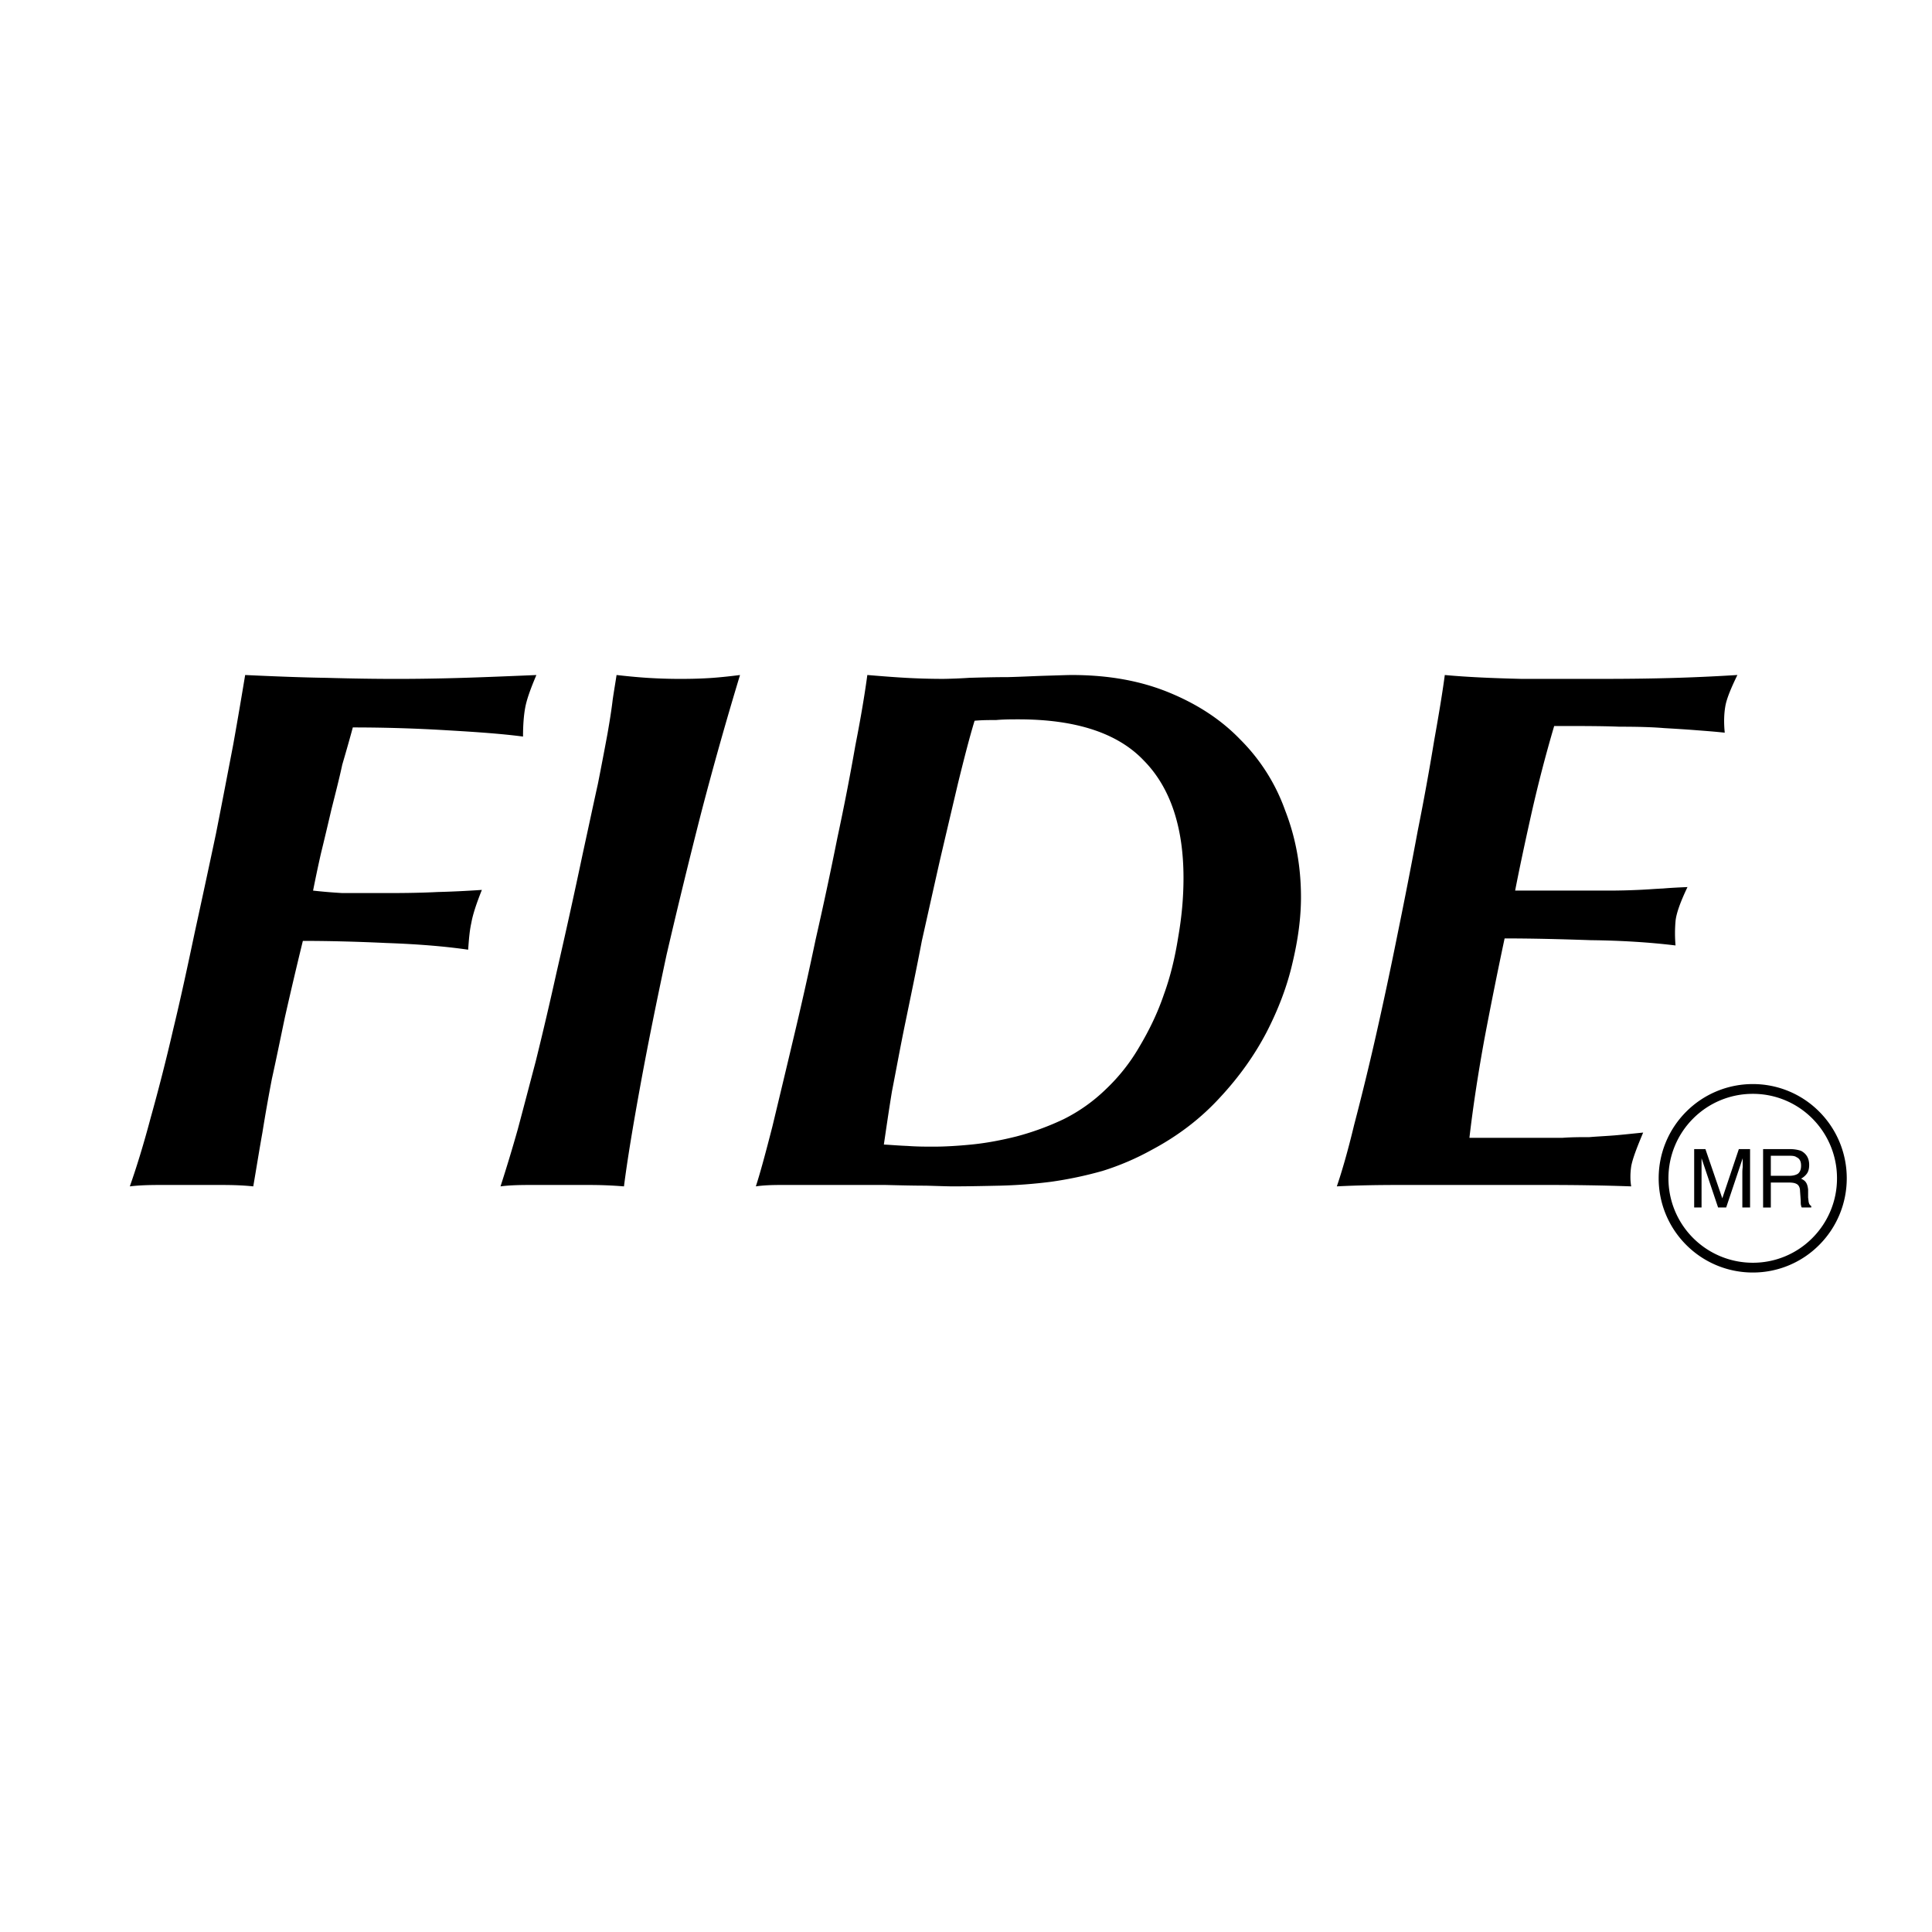 <svg xmlns="http://www.w3.org/2000/svg" width="2500" height="2500" viewBox="0 0 192.756 192.756"><path fill-rule="evenodd" clip-rule="evenodd" fill="#fff" d="M0 0h192.756v192.756H0V0z"/><path d="M24.46 67.346c-.315 1.895-.702 4.21-1.193 6.948-.526 2.737-1.087 5.684-1.719 8.877-.667 3.158-1.369 6.421-2.105 9.79-.702 3.333-1.403 6.597-2.175 9.79a199.776 199.776 0 0 1-2.246 8.807c-.737 2.772-1.438 5.018-2.07 6.808.842-.105 1.824-.141 2.912-.141H22.145c1.087 0 2.14.035 3.123.141.316-1.825.597-3.614.913-5.368.281-1.755.597-3.545.947-5.369.421-1.896.842-3.965 1.298-6.141a443.76 443.76 0 0 1 1.79-7.615c2.561 0 5.369.071 8.351.211 2.983.105 5.719.316 8.141.667.07-.982.14-1.895.316-2.667.14-.807.491-1.895 1.053-3.298-1.579.105-3.018.175-4.421.21-1.333.07-2.982.105-4.877.105h-4.632a54.009 54.009 0 0 1-2.912-.245c.21-1.053.456-2.246.772-3.649.351-1.438.702-2.913 1.052-4.421.386-1.543.772-3.018 1.088-4.491.421-1.439.772-2.667 1.053-3.719 3.298 0 6.421.105 9.333.281 3.018.175 5.544.351 7.65.631 0-1.123.07-2.07.21-2.842.14-.807.526-1.895 1.123-3.298-2.527.105-4.983.21-7.334.281-2.316.07-4.562.105-6.632.105-2.14 0-4.456-.035-6.948-.105-2.457-.038-5.159-.143-8.142-.283zM61.515 67.346c-.105.702-.246 1.509-.386 2.456-.105.913-.28 2.035-.526 3.439a429.89 429.89 0 0 1-.947 4.948c-.421 1.895-.912 4.21-1.509 6.947a664.057 664.057 0 0 1-2.631 11.931 372.02 372.02 0 0 1-2.071 8.842c-.667 2.526-1.263 4.808-1.789 6.772a161.54 161.54 0 0 1-1.719 5.685c.772-.105 1.719-.141 2.842-.141h6.035c1.018 0 2.141.035 3.439.141.351-2.737.912-6.105 1.649-10.141s1.615-8.352 2.597-12.948a669.445 669.445 0 0 1 3.438-14.105 359.835 359.835 0 0 1 3.895-13.825c-.842.105-1.754.21-2.702.281-.947.07-2.035.105-3.263.105-1.087 0-2.21-.035-3.298-.105s-2.107-.177-3.054-.282zM118.078 87.592c0 1.93-.176 3.895-.527 5.895-.314 2-.771 3.93-1.438 5.755-.631 1.858-1.475 3.579-2.457 5.228a18.683 18.683 0 0 1-3.297 4.176 16.777 16.777 0 0 1-4.246 3.018 27.119 27.119 0 0 1-4.703 1.719c-1.543.387-3.053.667-4.491.808-1.438.141-2.702.21-3.72.21-.877 0-1.719 0-2.631-.069-.913-.035-1.684-.105-2.386-.141.21-1.403.457-3.158.807-5.298.421-2.141.842-4.492 1.369-7.019.526-2.562 1.087-5.229 1.614-8 .631-2.807 1.228-5.508 1.825-8.14.632-2.702 1.228-5.229 1.79-7.614.597-2.421 1.123-4.491 1.648-6.211.738-.07 1.439-.07 2.141-.07.773-.07 1.51-.07 2.246-.07 5.721 0 9.895 1.369 12.492 4.105 2.63 2.665 3.964 6.595 3.964 11.718zm11.721 1.93c0-3.088-.527-5.965-1.58-8.667a18.95 18.95 0 0 0-4.492-7.087c-1.93-2-4.314-3.544-7.158-4.702-2.842-1.158-6.035-1.72-9.648-1.72-.42 0-1.299.035-2.527.07-1.191.035-2.455.105-3.824.14-1.334 0-2.631.035-3.86.07a50.88 50.88 0 0 1-2.561.105c-1.298 0-2.562-.035-3.79-.105-1.263-.07-2.527-.175-3.825-.281-.246 1.825-.631 4.176-1.192 7.018a243.39 243.39 0 0 1-1.79 9.193 388.935 388.935 0 0 1-2.176 10.176 365.745 365.745 0 0 1-2.246 10.001c-.737 3.122-1.439 6.035-2.07 8.666-.667 2.598-1.193 4.562-1.649 5.966.702-.105 1.544-.141 2.526-.141h10.387c1.438.035 2.807.07 4.035.07 1.298.035 2.21.07 2.702.07 1.474 0 3.054-.035 4.702-.07a50.241 50.241 0 0 0 5.088-.386 38.683 38.683 0 0 0 5.158-1.088 26.26 26.26 0 0 0 4.912-2.105c2.701-1.438 4.947-3.193 6.807-5.229 1.896-2.035 3.439-4.21 4.633-6.491 1.193-2.316 2.07-4.632 2.596-6.947.561-2.351.842-4.526.842-6.526zM144.148 67.346c-.209 1.579-.561 3.754-1.053 6.492a263.343 263.343 0 0 1-1.648 9.053 572 572 0 0 1-2 10.246 419.923 419.923 0 0 1-2.176 10.21 276.624 276.624 0 0 1-2.176 8.913c-.631 2.632-1.227 4.667-1.719 6.105 2-.105 4.105-.141 6.352-.141h14.631c2.598 0 5.404.035 8.387.141-.105-.597-.105-1.263 0-2 .141-.772.562-1.86 1.193-3.368-1.053.104-2 .21-2.842.28-.842.069-1.686.104-2.527.175-.842 0-1.754 0-2.701.07h-9.264c.387-3.333.912-6.667 1.508-9.93a456.079 456.079 0 0 1 2.002-9.966c2.701 0 5.543.07 8.596.176 3.053.035 5.859.211 8.457.526-.07-.807-.07-1.614 0-2.421.07-.772.49-1.93 1.193-3.404-.809.036-1.615.071-2.422.141-.771.035-1.613.105-2.457.141a66.84 66.84 0 0 1-2.842.07h-9.475c.387-2 .914-4.491 1.58-7.474a139.616 139.616 0 0 1 2.316-8.948c2.631 0 4.807 0 6.49.07 1.756 0 3.229.035 4.492.141 1.229.07 2.316.14 3.193.21.912.07 1.859.14 2.842.246-.105-1.053-.07-1.93.07-2.702.141-.737.561-1.755 1.193-3.053-1.686.105-3.686.21-5.965.281-2.246.07-4.668.105-7.264.105h-8.352c-2.838-.069-5.365-.175-7.612-.385zM169.027 114.646h1.123l1.684 4.912 1.65-4.912h1.121v5.825h-.771v-3.439c0-.14 0-.315.035-.596v-.878l-1.648 4.913h-.807l-1.65-4.913v4.913h-.736v-5.825h-.001zM178.502 117.312c.35 0 .666-.07.877-.21.211-.176.314-.422.314-.808 0-.421-.139-.702-.455-.842-.141-.105-.352-.141-.631-.141h-1.932v2h1.827v.001zm-2.598-2.666h2.668c.455 0 .807.07 1.121.176.527.28.809.736.809 1.403 0 .351-.07.632-.211.842a1.735 1.735 0 0 1-.598.526c.211.105.387.211.492.387.105.141.176.386.211.701v.808c.035.21.035.386.07.491.035.175.141.28.244.351v.141h-.947a.501.501 0 0 1-.07-.211c-.033-.07-.033-.245-.033-.456l-.07-.982c0-.352-.141-.632-.422-.736-.141-.07-.387-.105-.701-.105h-1.791v2.491h-.771v-5.827h-.001z" fill-rule="evenodd" clip-rule="evenodd"/><path d="M165.486 117.558a9.39 9.39 0 0 1 2.744-6.641 9.369 9.369 0 0 1 6.654-2.759h.004a9.32 9.32 0 0 1 6.625 2.759 9.398 9.398 0 0 1 2.738 6.639v.003a9.395 9.395 0 0 1-2.74 6.641 9.308 9.308 0 0 1-6.623 2.759h-.002a9.362 9.362 0 0 1-6.656-2.76 9.383 9.383 0 0 1-2.744-6.639v-.002zm.975-.001v.003a8.415 8.415 0 0 0 8.426 8.424h.002a8.341 8.341 0 0 0 5.934-2.47 8.415 8.415 0 0 0 2.455-5.955v-.003a8.423 8.423 0 0 0-2.453-5.953 8.348 8.348 0 0 0-5.936-2.47h-.004a8.388 8.388 0 0 0-5.965 2.469 8.402 8.402 0 0 0-2.459 5.955z"/></svg>